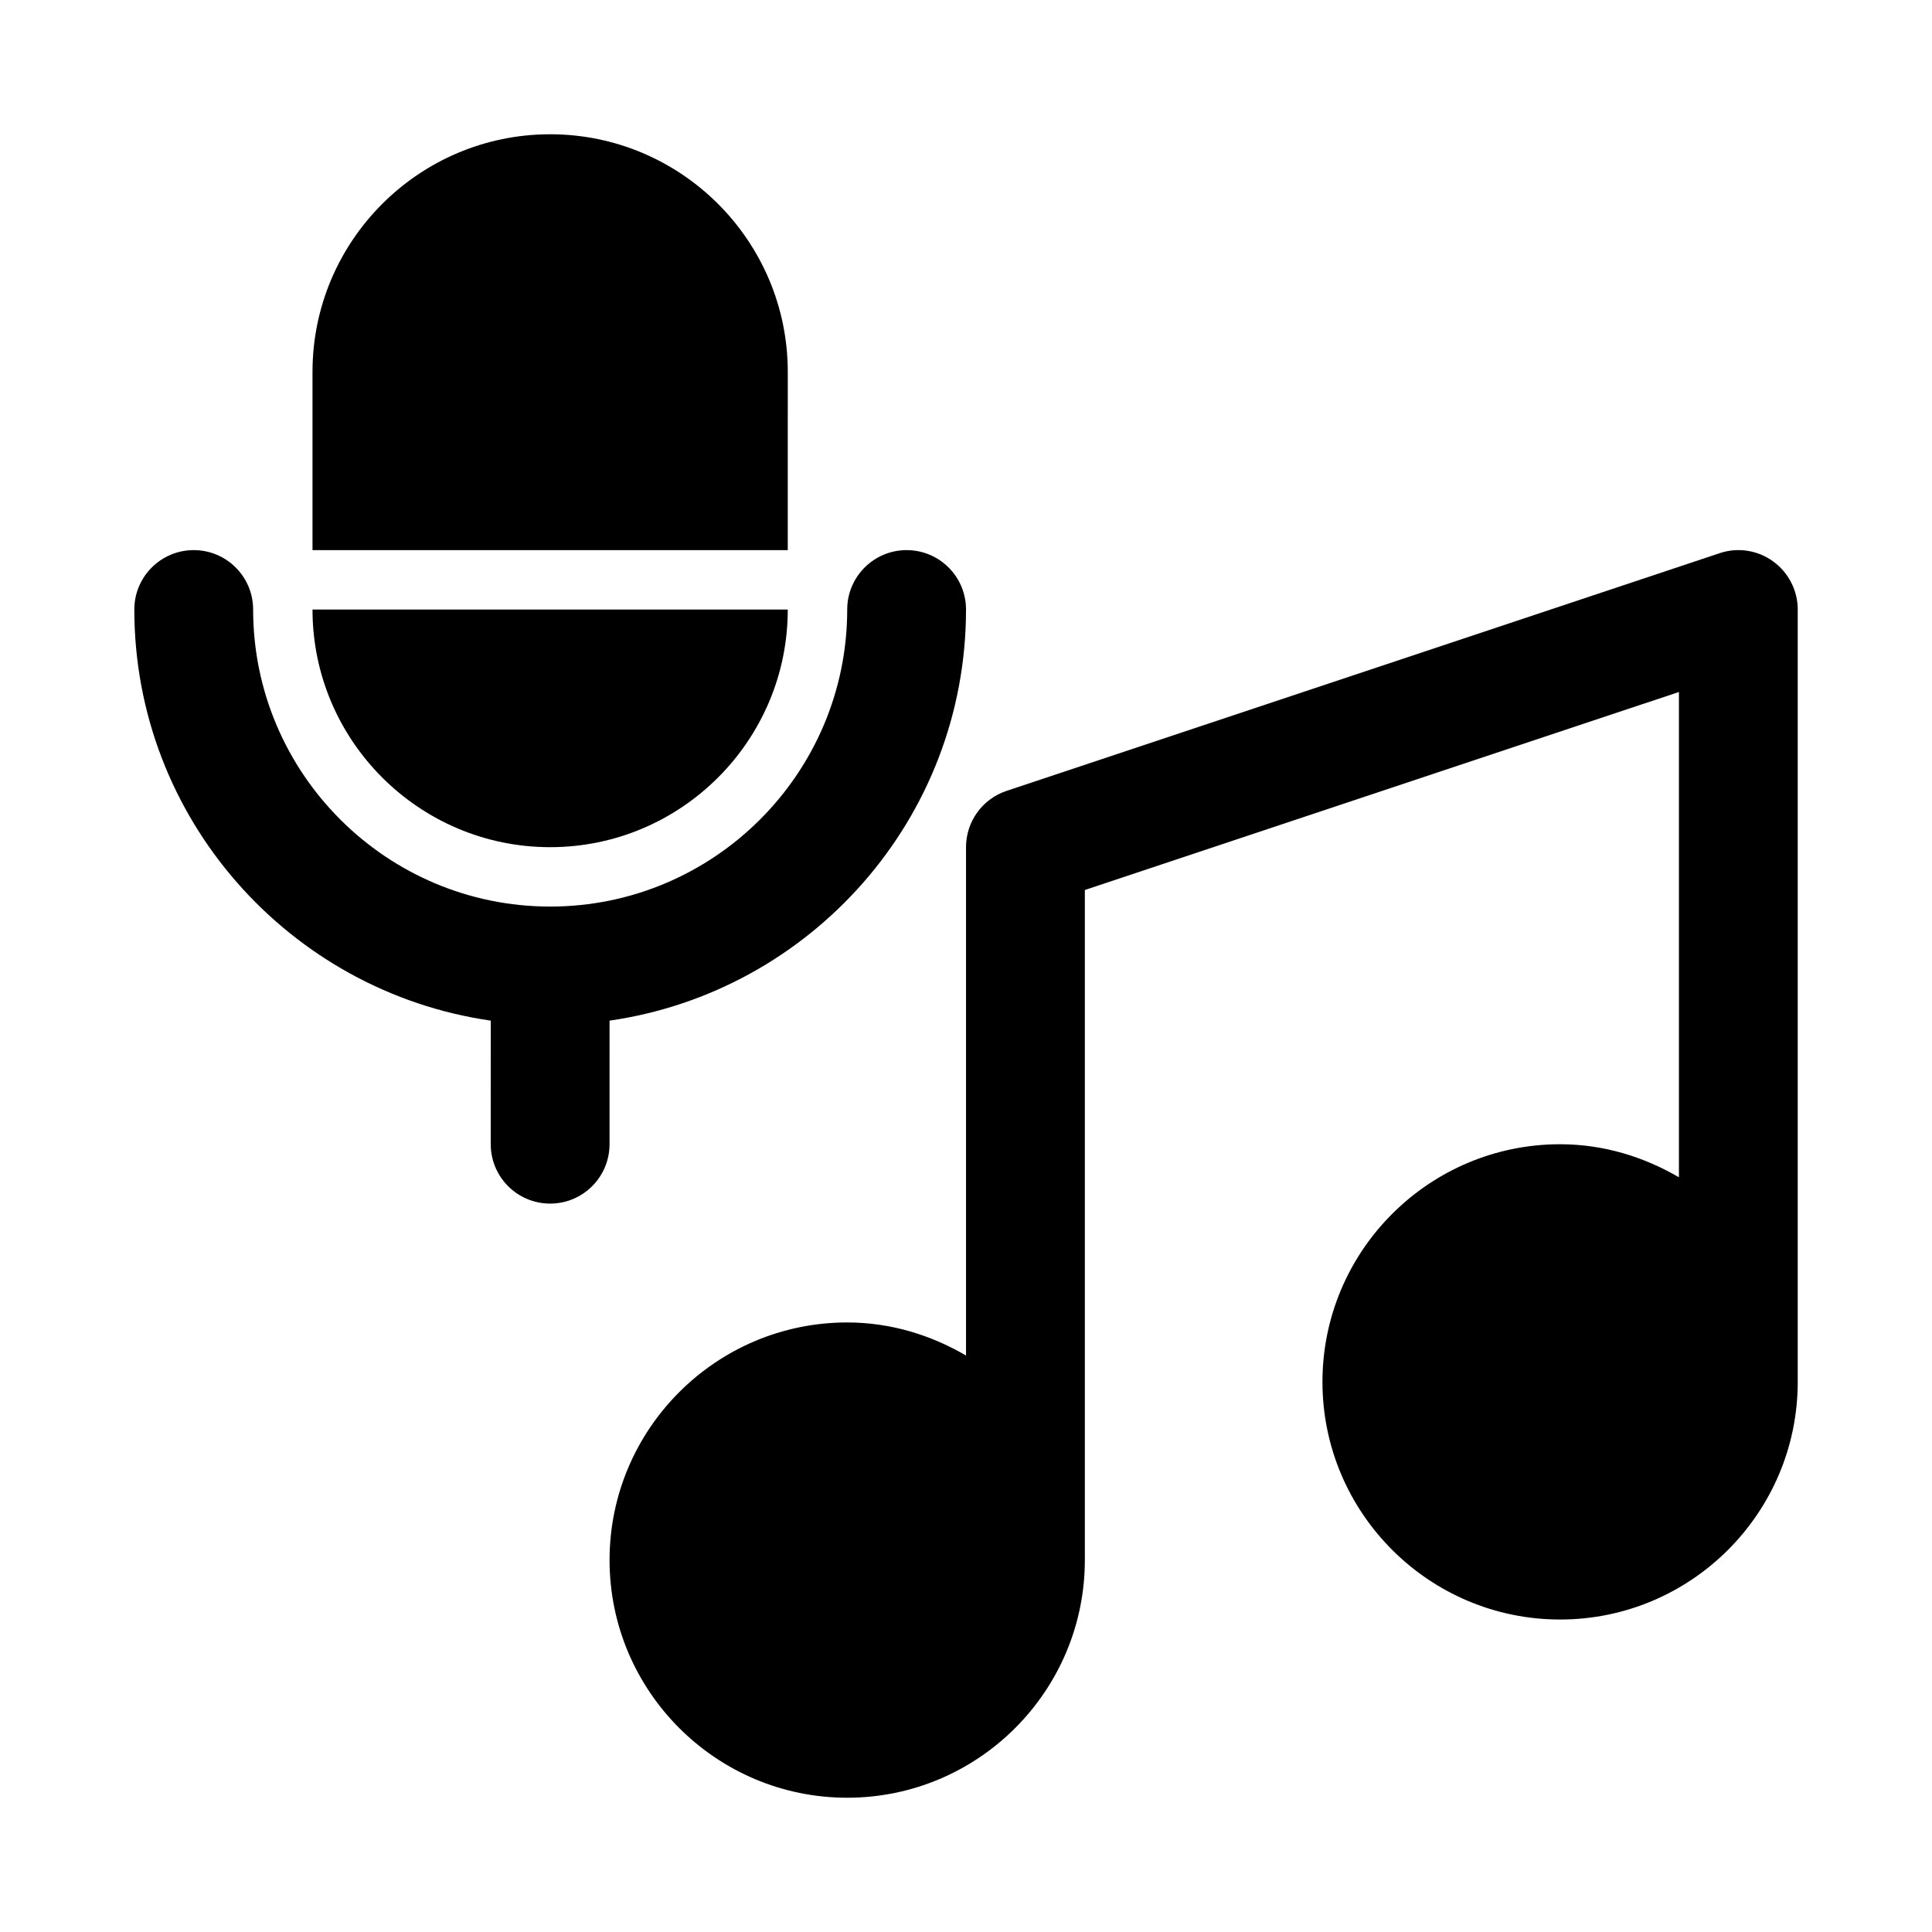 <?xml version="1.0" encoding="UTF-8"?>
<!-- Uploaded to: SVG Repo, www.svgrepo.com, Generator: SVG Repo Mixer Tools -->
<svg fill="#000000" width="800px" height="800px" version="1.1" viewBox="144 144 512 512" xmlns="http://www.w3.org/2000/svg">
 <g>
  <path d="m305.54 414.48c53.316-7.68 94.465-53.539 94.465-108.95 0-8.695-7.051-15.742-15.742-15.742-8.695 0-15.742 7.051-15.742 15.742 0 43.402-35.316 78.719-78.719 78.719s-78.719-35.316-78.719-78.719c0-8.695-7.051-15.742-15.742-15.742-8.695 0-15.742 7.051-15.742 15.742 0 55.41 41.145 101.27 94.465 108.95l-0.012 32.742c0 8.695 7.051 15.742 15.742 15.742 8.695 0 15.742-7.051 15.742-15.742z"/>
  <path d="m289.79 368.51c34.723 0 62.977-28.25 62.977-62.977h-125.95c0 34.723 28.254 62.977 62.977 62.977z"/>
  <path d="m352.77 242.56c0-34.723-28.25-62.977-62.977-62.977-34.723 0-62.977 28.25-62.977 62.977v47.23h125.95z"/>
  <path d="m613.88 292.76c-4.106-2.969-9.387-3.781-14.184-2.152l-188.93 62.977c-6.426 2.137-10.762 8.148-10.762 14.93v134.71c-9.301-5.426-19.969-8.762-31.488-8.762-34.723 0-62.977 28.242-62.977 62.977 0 34.73 28.25 62.977 62.977 62.977 34.723 0 62.977-28.242 62.977-62.977v-177.58l157.44-52.477v128.61c-9.305-5.422-19.969-8.758-31.492-8.758-34.723 0-62.977 28.242-62.977 62.977 0 34.73 28.25 62.977 62.977 62.977 34.723 0 62.977-28.242 62.977-62.977v-204.67c0-5.059-2.43-9.809-6.539-12.777z"/>
 </g>
</svg>